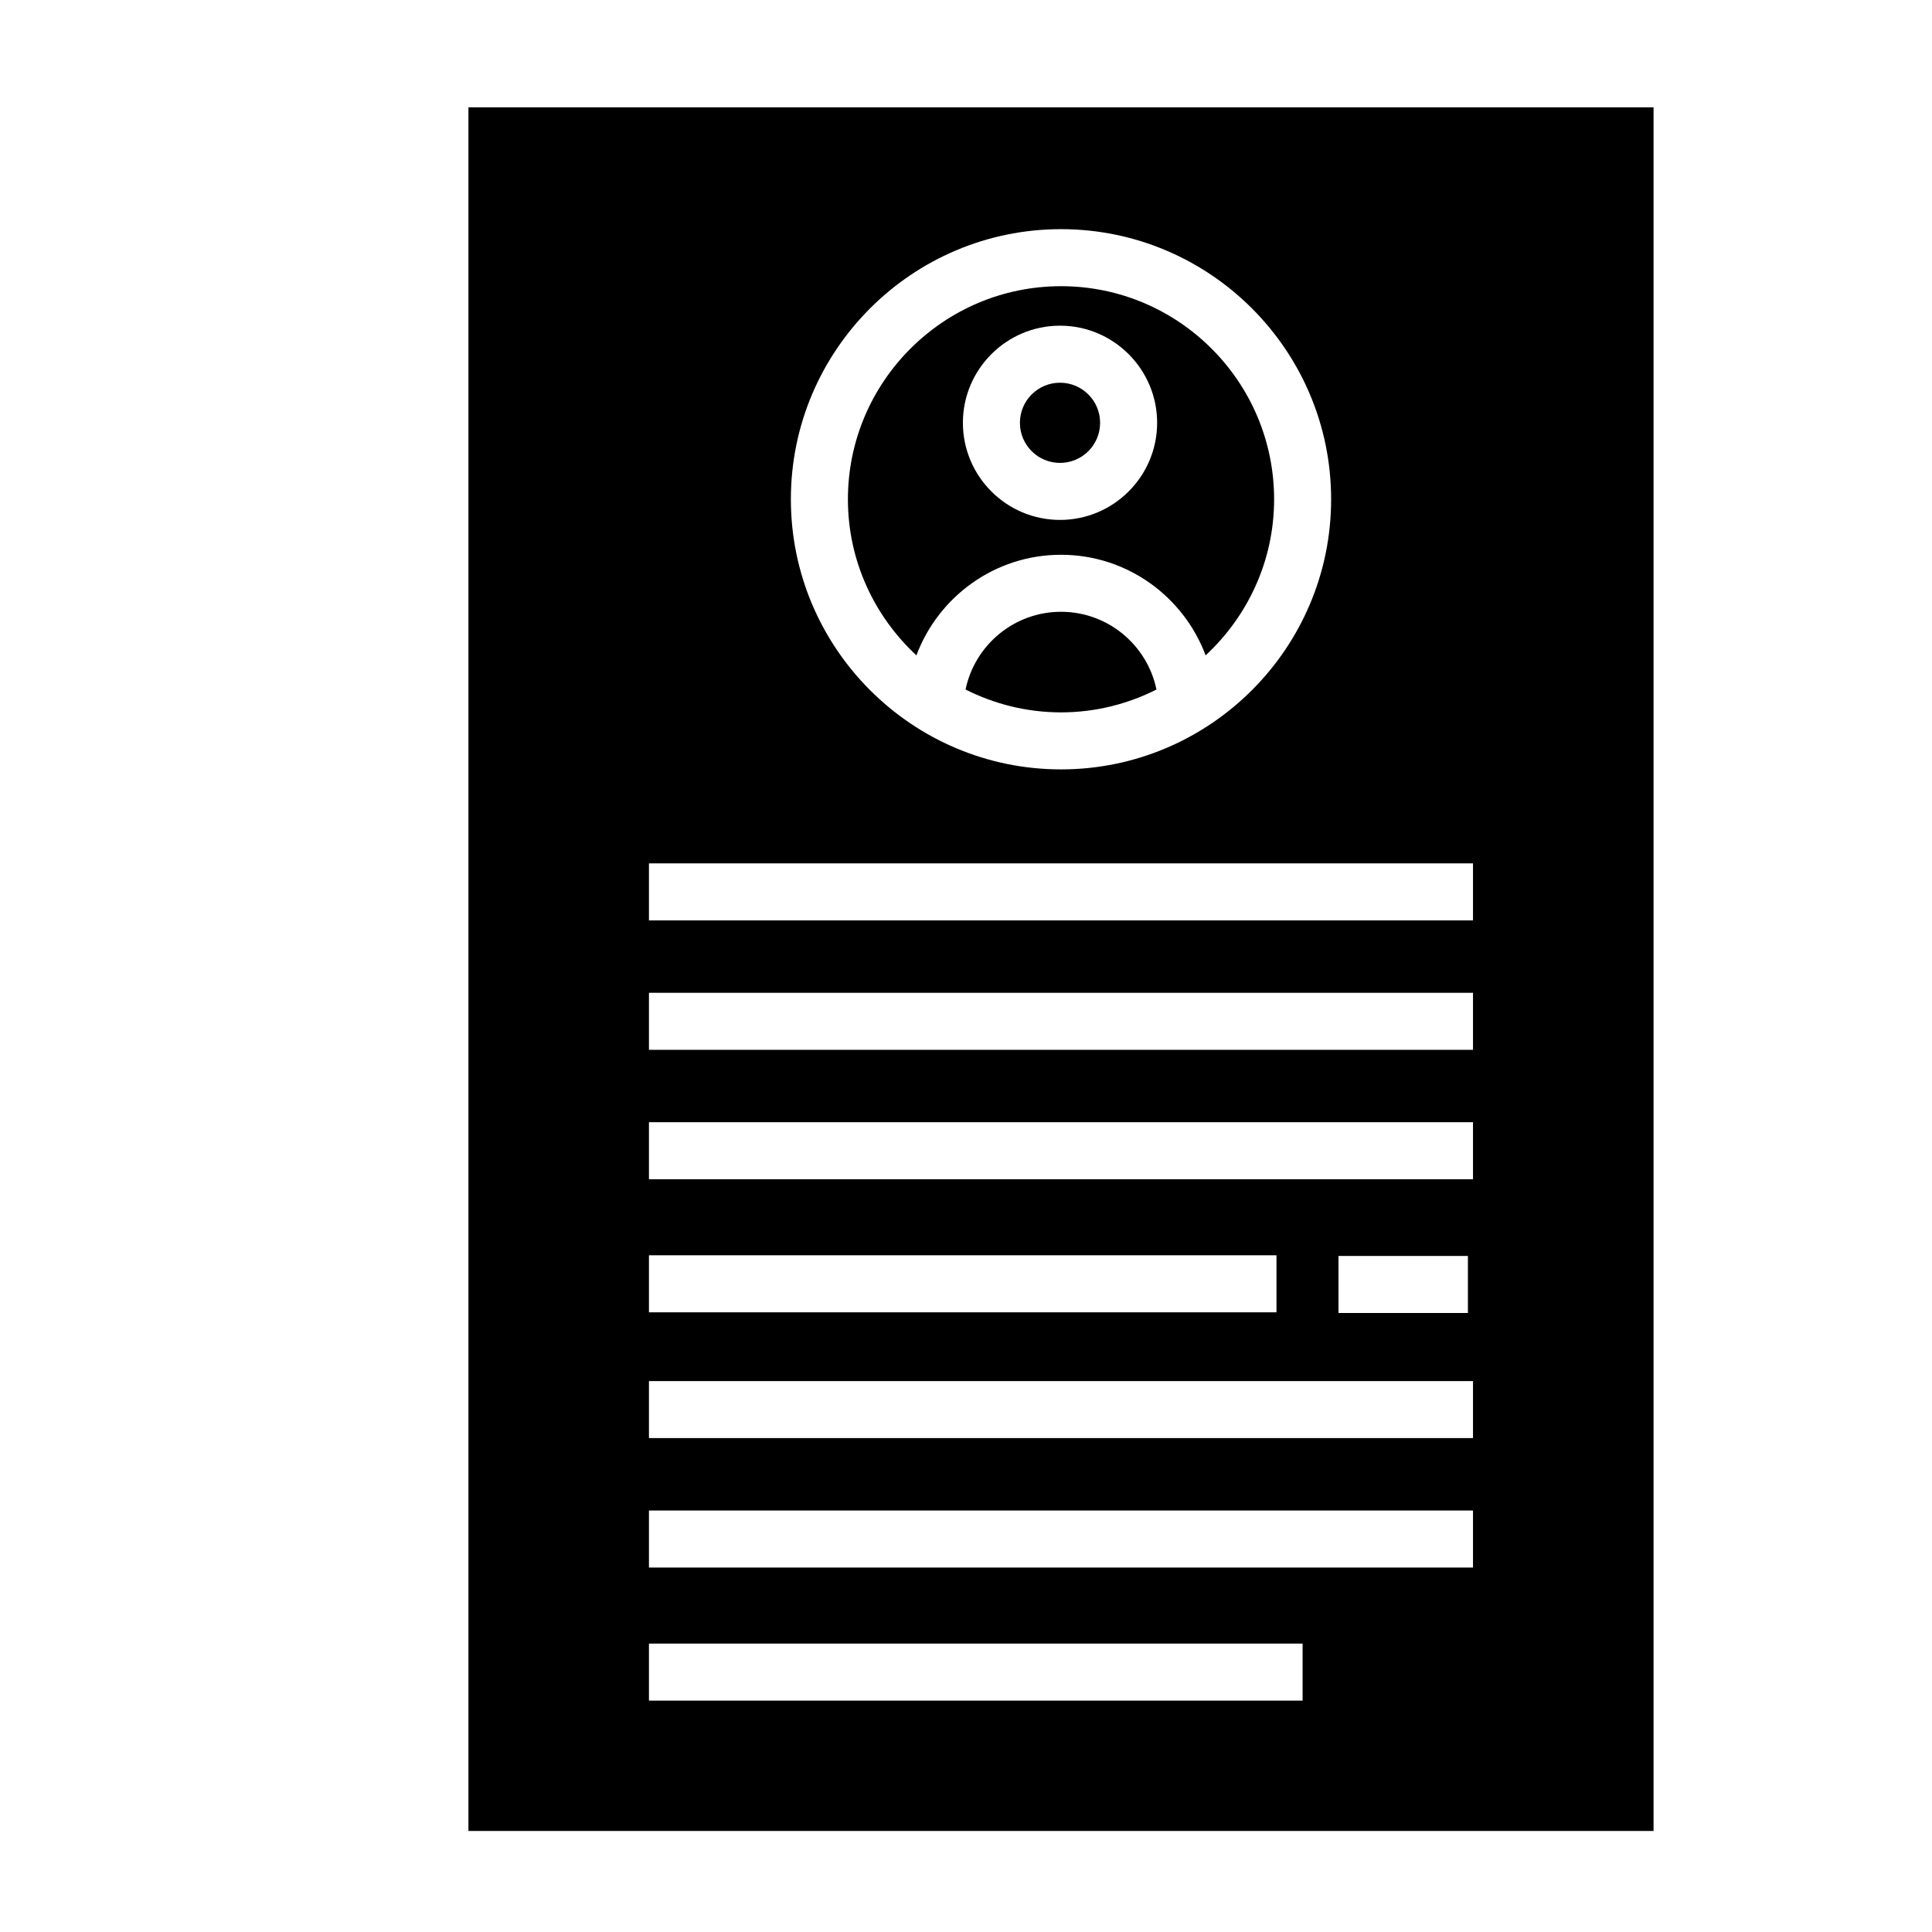 <?xml version="1.0" encoding="UTF-8"?>
<!-- Uploaded to: SVG Repo, www.svgrepo.com, Generator: SVG Repo Mixer Tools -->
<svg fill="#000000" width="800px" height="800px" version="1.1" viewBox="144 144 512 512" xmlns="http://www.w3.org/2000/svg">
 <g>
  <path d="m435.54 256.05c0 5.867-4.758 10.625-10.629 10.625-5.867 0-10.625-4.758-10.625-10.625 0-5.867 4.758-10.625 10.625-10.625 5.871 0 10.629 4.758 10.629 10.625"/>
  <path d="m425.18 306.13c-12.453 0-22.867 8.855-25.297 20.602 7.621 3.84 16.199 6.055 25.297 6.055 9.098 0 17.672-2.211 25.293-6.055-2.422-11.742-12.84-20.602-25.293-20.602z"/>
  <path d="m425.18 291.02c17.547 0 32.504 11.113 38.32 26.656 11.129-10.316 18.152-25.02 18.152-41.359 0-31.141-25.332-56.473-56.469-56.473-31.141 0-56.477 25.332-56.477 56.473 0 16.34 7.019 31.035 18.152 41.359 5.812-15.543 20.777-26.656 38.32-26.656zm-0.266-60.711c14.191 0 25.738 11.547 25.738 25.738s-11.547 25.738-25.738 25.738-25.738-11.547-25.738-25.738c0-14.188 11.547-25.738 25.738-25.738z"/>
  <path d="m268.14 172.44v456.79h314.07v-456.79zm157.04 32.289c39.469 0 71.582 32.117 71.582 71.586s-32.113 71.582-71.582 71.582c-39.473 0-71.59-32.113-71.59-71.582-0.004-39.473 32.117-71.586 71.59-71.586zm-109.2 271.94h166.3v15.113h-166.3zm173.22 118.01h-173.22v-15.113h173.22zm45.16-35.266h-218.38v-15.113h218.38zm0-34.301h-218.38v-15.113h218.38zm-35.648-33.16v-15.113h34.301v15.113zm35.648-35.438h-218.38v-15.113h218.38zm0-34.305h-218.38v-15.113h218.38zm0-34.293h-218.38v-15.113h218.38z"/>
 </g>
</svg>